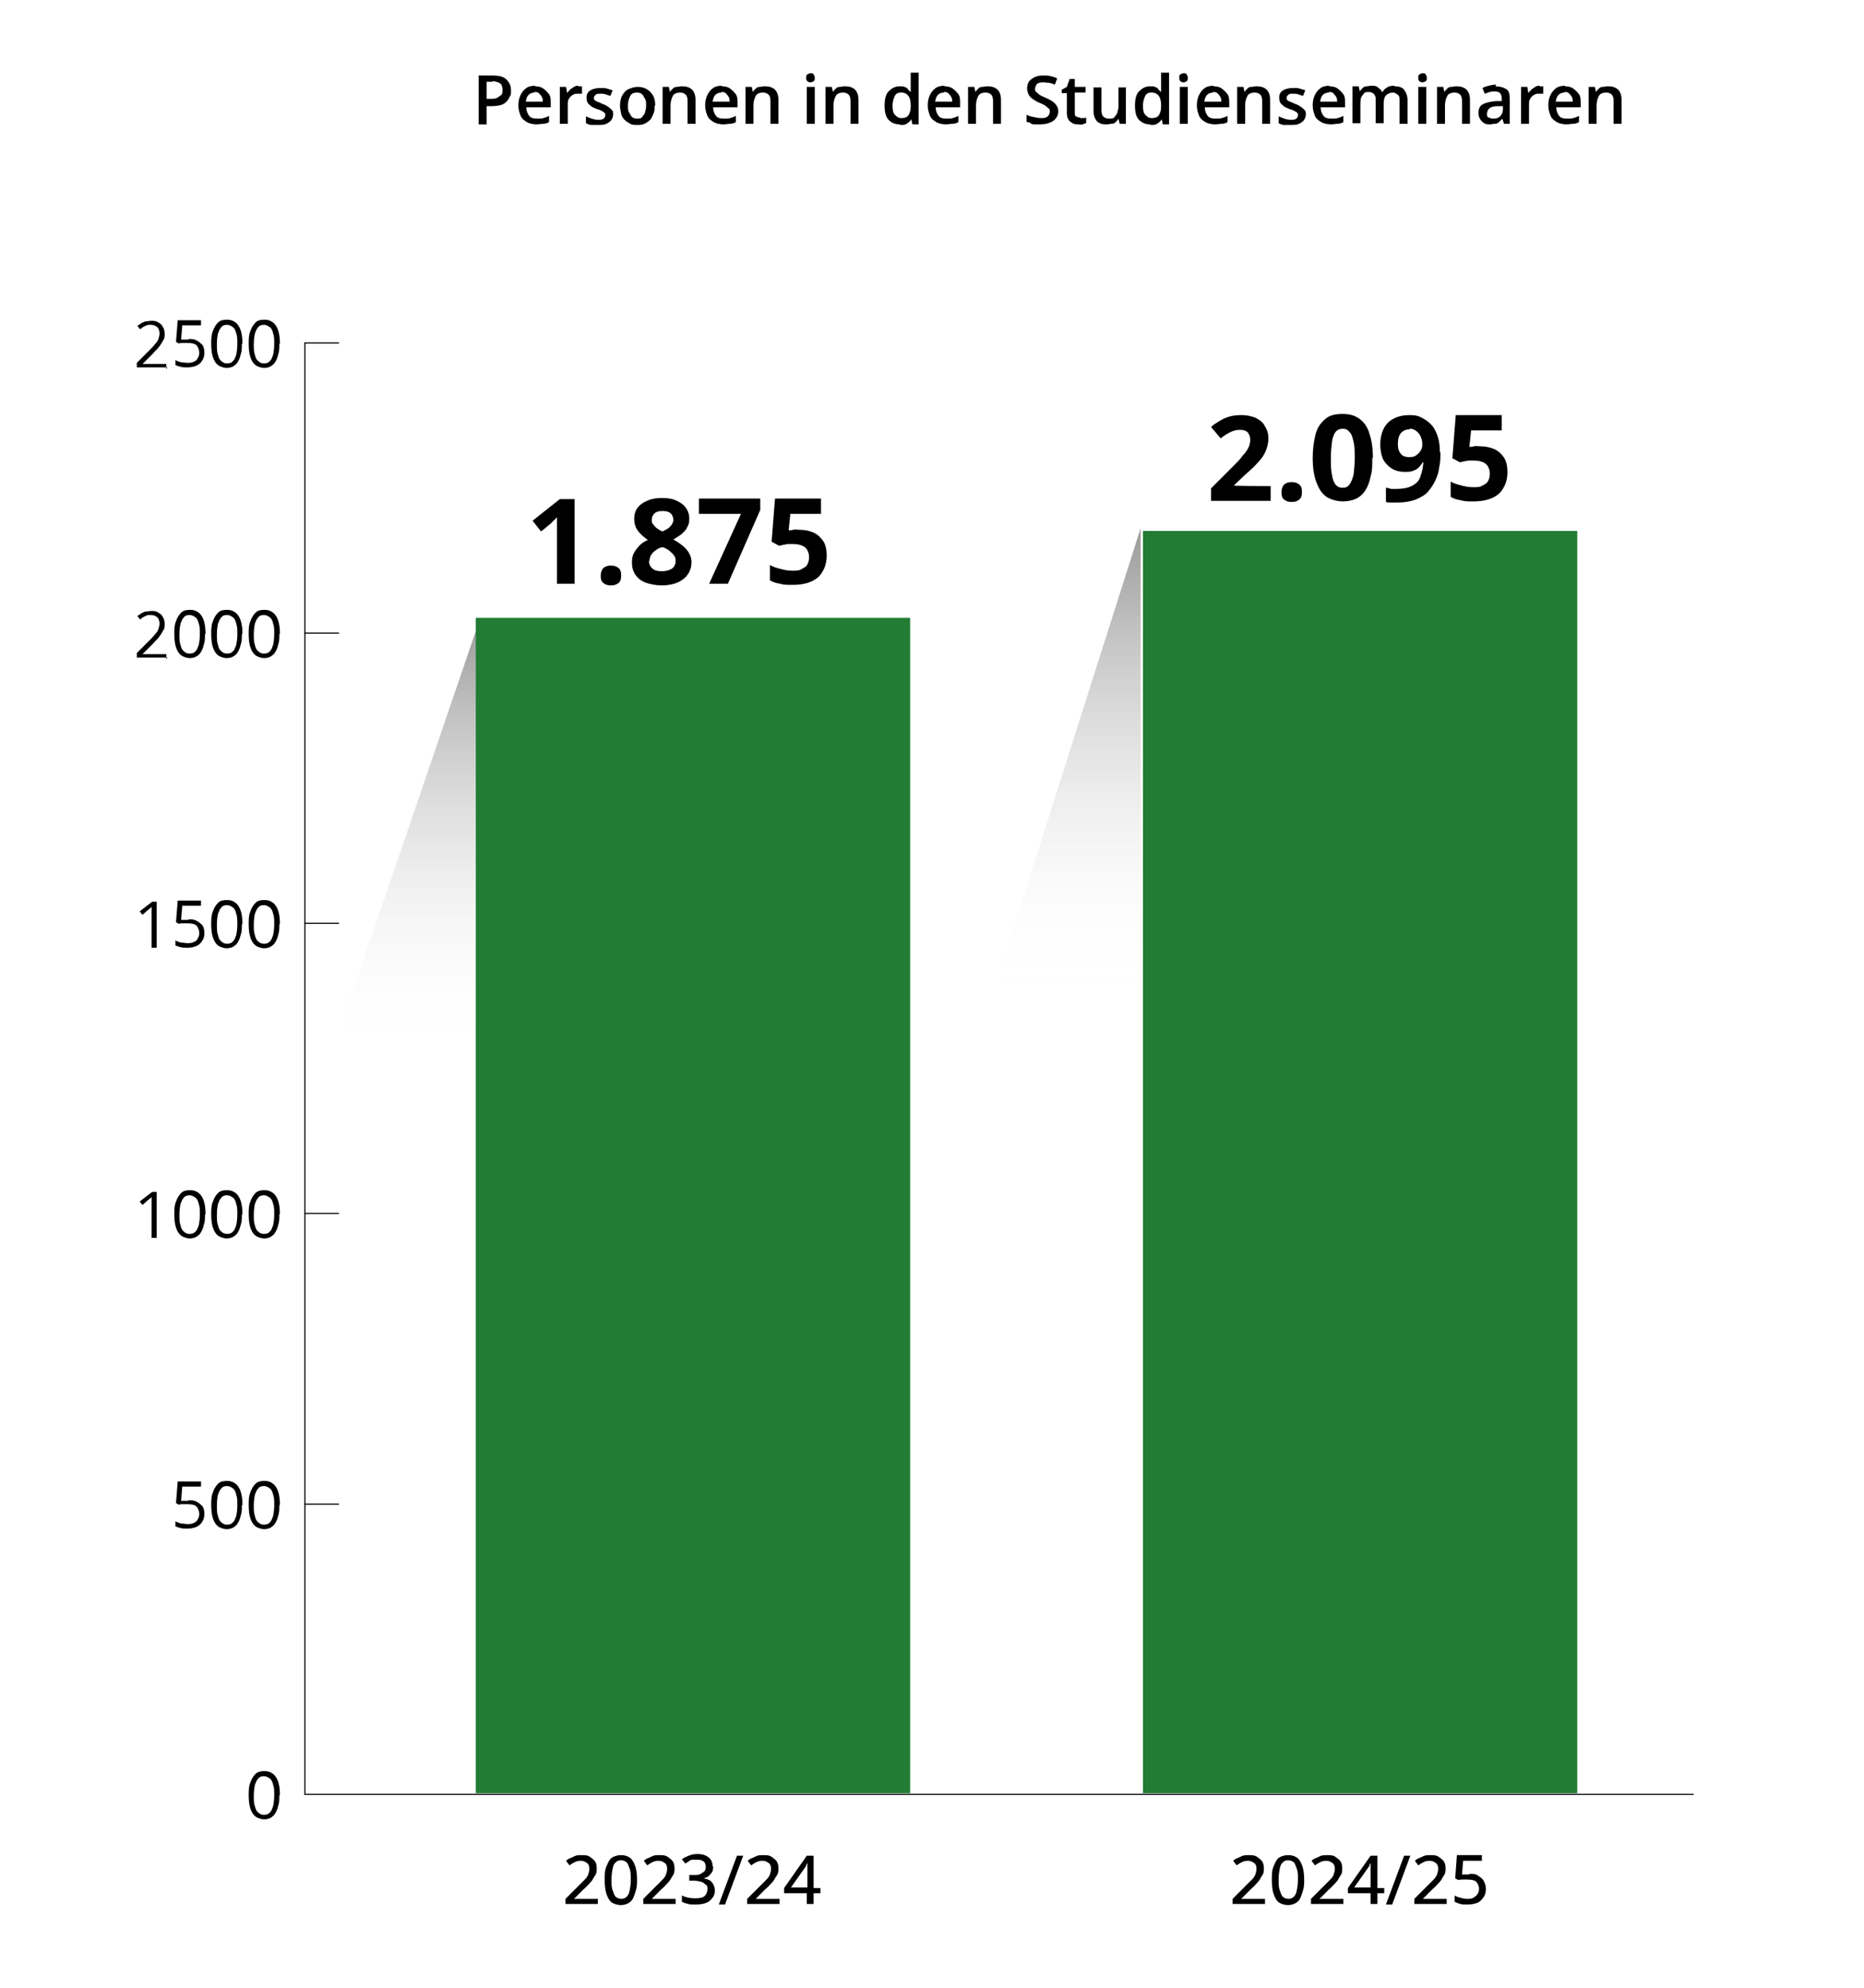 <?xml version="1.0" encoding="UTF-8"?>
<svg xmlns="http://www.w3.org/2000/svg" xmlns:xlink="http://www.w3.org/1999/xlink" id="Ebene_1" data-name="Ebene 1" version="1.1" viewBox="0 0 328.3 350.1">
  <defs>
    <style>
      .cls-1 {
        fill: url(#Unbenannter_Verlauf_218-4);
      }

      .cls-1, .cls-2, .cls-3, .cls-4, .cls-5, .cls-6, .cls-7 {
        stroke-width: 0px;
      }

      .cls-2 {
        fill: url(#Unbenannter_Verlauf_218-3);
      }

      .cls-3 {
        fill: url(#Unbenannter_Verlauf_218-2);
      }

      .cls-4, .cls-8 {
        fill: none;
      }

      .cls-5 {
        fill: #237c34;
      }

      .cls-6 {
        fill: url(#Unbenannter_Verlauf_218);
      }

      .cls-7 {
        fill: #000;
      }

      .cls-8 {
        stroke: #000;
        stroke-miterlimit: 10;
        stroke-width: .2px;
      }
    </style>
    <linearGradient id="Unbenannter_Verlauf_218" data-name="Unbenannter Verlauf 218" x1="188" y1="3934.5" x2="188" y2="4015.6" gradientTransform="translate(0 4108.6) scale(1 -1)" gradientUnits="userSpaceOnUse">
      <stop offset="0" stop-color="#fff" stop-opacity="0"></stop>
      <stop offset="1" stop-color="#000" stop-opacity=".4"></stop>
    </linearGradient>
    <linearGradient id="Unbenannter_Verlauf_218-2" data-name="Unbenannter Verlauf 218" x1="71.5" y1="3923.4" x2="71.5" y2="3999.8" xlink:href="#Unbenannter_Verlauf_218"></linearGradient>
    <linearGradient id="Unbenannter_Verlauf_218-3" data-name="Unbenannter Verlauf 218" x1="216.4" y1="3845.6" x2="216.4" y2="3926.7" xlink:href="#Unbenannter_Verlauf_218"></linearGradient>
    <linearGradient id="Unbenannter_Verlauf_218-4" data-name="Unbenannter Verlauf 218" x1="120.8" y1="3838.3" x2="120.8" y2="3914.7" xlink:href="#Unbenannter_Verlauf_218"></linearGradient>
  </defs>
  <g>
    <path class="cls-7" d="M105.3,335.3h-5.7v-.9l2.3-2.3c.4-.4.8-.8,1.1-1.1s.5-.6.6-.9.2-.6.2-1-.1-.8-.4-1-.6-.4-1-.4-.7,0-1.1.2-.6.3-1,.6l-.6-.8c.2-.2.5-.4.8-.5s.6-.3.9-.4.7-.1,1.1-.1,1,0,1.4.3.7.5.9.8.3.7.3,1.2,0,.9-.3,1.3-.4.8-.8,1.2-.7.8-1.2,1.2l-1.7,1.7h0c0,0,4.2,0,4.2,0v1Z"></path>
    <path class="cls-7" d="M112.2,331c0,.7,0,1.3-.2,1.9s-.3,1-.5,1.4-.5.7-.9.9-.8.3-1.3.3-1.2-.2-1.6-.5-.7-.9-.9-1.5-.3-1.5-.3-2.4,0-1.7.3-2.4.5-1.2.9-1.5,1-.5,1.7-.5,1.2.2,1.6.5.7.9.9,1.5.3,1.4.3,2.4ZM107.7,331c0,.8,0,1.4.2,1.9s.3.9.5,1.1.6.4,1,.4.7-.1,1-.4.4-.6.5-1.1.2-1.1.2-1.9,0-1.4-.2-1.9-.3-.9-.5-1.1-.6-.4-1-.4-.7.1-1,.4-.4.6-.5,1.1-.2,1.1-.2,1.9Z"></path>
    <path class="cls-7" d="M119,335.3h-5.7v-.9l2.3-2.3c.4-.4.8-.8,1.1-1.1s.5-.6.6-.9.2-.6.2-1-.1-.8-.4-1-.6-.4-1-.4-.7,0-1.1.2-.6.3-1,.6l-.6-.8c.2-.2.5-.4.8-.5s.6-.3.9-.4.7-.1,1.1-.1,1,0,1.4.3.7.5.9.8.3.7.3,1.2,0,.9-.3,1.3-.4.8-.8,1.2-.7.8-1.2,1.2l-1.7,1.7h0c0,0,4.2,0,4.2,0v1Z"></path>
    <path class="cls-7" d="M125.6,328.7c0,.4,0,.7-.2,1s-.4.5-.6.7-.6.3-.9.4h0c.7.1,1.2.3,1.5.7s.5.8.5,1.4-.1.9-.4,1.3-.6.7-1.1.9-1.1.3-1.9.3-.9,0-1.3-.1-.8-.2-1.1-.4v-1.1c.4.2.7.3,1.2.4s.8.1,1.2.1c.7,0,1.3-.1,1.6-.4s.5-.7.5-1.2,0-.6-.3-.8-.4-.4-.8-.5-.8-.2-1.3-.2h-.8v-1h.8c.5,0,.9,0,1.2-.2s.5-.3.7-.5.2-.5.2-.8-.1-.7-.4-.9-.6-.3-1.1-.3-.6,0-.8,0-.5.1-.7.3-.4.2-.6.4l-.6-.8c.3-.2.7-.4,1.2-.6s1-.3,1.5-.3c.9,0,1.5.2,2,.6s.7.9.7,1.5Z"></path>
    <path class="cls-7" d="M130.9,326.8l-3.2,8.6h-1.1l3.2-8.6h1.1Z"></path>
    <path class="cls-7" d="M137.3,335.3h-5.7v-.9l2.3-2.3c.4-.4.8-.8,1.1-1.1s.5-.6.6-.9.2-.6.2-1-.1-.8-.4-1-.6-.4-1-.4-.7,0-1.1.2-.6.3-1,.6l-.6-.8c.2-.2.5-.4.8-.5s.6-.3.9-.4.7-.1,1.1-.1,1,0,1.4.3.7.5.9.8.3.7.3,1.2,0,.9-.3,1.3-.4.8-.8,1.2-.7.8-1.2,1.2l-1.7,1.7h0c0,0,4.2,0,4.2,0v1Z"></path>
    <path class="cls-7" d="M144.5,333.4h-1.2v1.9h-1.2v-1.9h-4v-.9l4-5.7h1.2v5.7h1.2v1ZM142.2,332.4v-2.5c0-.2,0-.4,0-.6s0-.3,0-.5,0-.3,0-.4,0-.3,0-.4h0c0,.2-.2.3-.2.5s-.2.3-.3.5l-2.4,3.4h2.9Z"></path>
  </g>
  <g>
    <path class="cls-7" d="M222.8,335.3h-5.7v-.9l2.3-2.3c.4-.4.8-.8,1.1-1.1s.5-.6.6-.9.2-.6.2-1-.1-.8-.4-1-.6-.4-1-.4-.7,0-1.1.2-.6.3-1,.6l-.6-.8c.2-.2.5-.4.8-.5s.6-.3.9-.4.7-.1,1.1-.1,1,0,1.4.3.7.5.9.8.3.7.3,1.2,0,.9-.3,1.3-.4.8-.8,1.2-.7.8-1.2,1.2l-1.7,1.7h0c0,0,4.2,0,4.2,0v1Z"></path>
    <path class="cls-7" d="M229.7,331c0,.7,0,1.3-.2,1.9s-.3,1-.5,1.4-.5.7-.9.9-.8.3-1.3.3-1.2-.2-1.6-.5-.7-.9-.9-1.5-.3-1.5-.3-2.4,0-1.7.3-2.4.5-1.2.9-1.5,1-.5,1.7-.5,1.2.2,1.6.5.7.9.9,1.5.3,1.4.3,2.4ZM225.2,331c0,.8,0,1.4.2,1.9s.3.9.5,1.1.6.4,1,.4.7-.1,1-.4.4-.6.5-1.1.2-1.1.2-1.9,0-1.4-.2-1.9-.3-.9-.5-1.1-.6-.4-1-.4-.7.1-1,.4-.4.6-.5,1.1-.2,1.1-.2,1.9Z"></path>
    <path class="cls-7" d="M236.6,335.3h-5.7v-.9l2.3-2.3c.4-.4.8-.8,1.1-1.1s.5-.6.6-.9.2-.6.2-1-.1-.8-.4-1-.6-.4-1-.4-.7,0-1.1.2-.6.3-1,.6l-.6-.8c.2-.2.5-.4.8-.5s.6-.3.9-.4.7-.1,1.1-.1,1,0,1.4.3.7.5.9.8.3.7.3,1.2,0,.9-.3,1.3-.4.8-.8,1.2-.7.8-1.2,1.2l-1.7,1.7h0c0,0,4.2,0,4.2,0v1Z"></path>
    <path class="cls-7" d="M243.8,333.4h-1.2v1.9h-1.2v-1.9h-4v-.9l4-5.7h1.2v5.7h1.2v1ZM241.4,332.4v-2.5c0-.2,0-.4,0-.6s0-.3,0-.5,0-.3,0-.4,0-.3,0-.4h0c0,.2-.2.3-.2.5s-.2.3-.3.5l-2.4,3.4h2.9Z"></path>
    <path class="cls-7" d="M248.4,326.8l-3.2,8.6h-1.1l3.2-8.6h1.1Z"></path>
    <path class="cls-7" d="M254.8,335.3h-5.7v-.9l2.3-2.3c.4-.4.8-.8,1.1-1.1s.5-.6.6-.9.2-.6.2-1-.1-.8-.4-1-.6-.4-1-.4-.7,0-1.1.2-.6.3-1,.6l-.6-.8c.2-.2.5-.4.8-.5s.6-.3.9-.4.7-.1,1.1-.1,1,0,1.4.3.7.5.9.8.3.7.3,1.2,0,.9-.3,1.3-.4.8-.8,1.2-.7.8-1.2,1.2l-1.7,1.7h0c0,0,4.2,0,4.2,0v1Z"></path>
    <path class="cls-7" d="M258.8,330c.6,0,1.1,0,1.5.3s.8.5,1,.9.4.8.4,1.4-.1,1.1-.4,1.5-.6.8-1.1,1-1.1.3-1.8.3-.9,0-1.2-.1-.7-.2-1-.4v-1.1c.3.2.6.3,1,.4s.8.2,1.2.2.8,0,1.1-.2.5-.3.7-.6.3-.6.3-1-.2-.9-.5-1.2-.9-.4-1.6-.4-.5,0-.8,0-.5,0-.7.1l-.6-.3.3-4.1h4.4v1h-3.3l-.2,2.4c.1,0,.3,0,.5,0s.5,0,.8,0Z"></path>
  </g>
  <polyline class="cls-6" points="200.9 93 200.9 174.1 175.1 174.1"></polyline>
  <polyline class="cls-3" points="84.6 108.8 84.6 185.2 58.5 185.2"></polyline>
  <polyline class="cls-2" points="229.3 181.9 229.3 263 203.5 263"></polyline>
  <polyline class="cls-1" points="133.9 193.9 133.9 270.3 107.8 270.3"></polyline>
  <line class="cls-8" x1="53.6" y1="316" x2="298.3" y2="316"></line>
  <g>
    <g>
      <path class="cls-7" d="M49.2,316.2c0,.7,0,1.3-.2,1.8-.1.5-.3,1-.5,1.3-.2.4-.5.6-.8.8s-.8.3-1.2.3-1.1-.2-1.5-.5c-.4-.3-.7-.8-.9-1.4-.2-.6-.3-1.4-.3-2.3s0-1.6.3-2.3c.2-.6.5-1.1.9-1.5s.9-.5,1.6-.5,1.1.2,1.5.5c.4.3.7.8.9,1.4.2.6.3,1.4.3,2.3ZM44.7,316.2c0,.8,0,1.4.2,1.9.1.5.3.9.6,1.1.3.3.6.4,1,.4s.8-.1,1-.4c.3-.2.4-.6.6-1.1.1-.5.2-1.1.2-1.9s0-1.4-.2-1.9c-.1-.5-.3-.9-.6-1.1s-.6-.4-1-.4-.8.1-1,.4c-.3.3-.4.6-.6,1.1-.1.5-.2,1.1-.2,1.9Z"></path>
      <g>
        <path class="cls-7" d="M33.2,264.2c.6,0,1,0,1.5.3.4.2.7.5,1,.8.2.4.3.8.3,1.3s-.1,1-.4,1.4c-.2.4-.6.7-1,.9-.5.2-1,.3-1.6.3s-.8,0-1.2-.1-.7-.2-.9-.3v-.9c.3.2.6.3,1,.4.4,0,.8.1,1.1.1s.8,0,1.1-.2c.3-.1.6-.3.7-.6.2-.3.3-.6.3-1s-.2-1-.5-1.3-.9-.4-1.6-.4-.5,0-.8,0c-.3,0-.5,0-.7.1l-.5-.3.3-3.8h4.1v.9h-3.3l-.2,2.5c.1,0,.3,0,.5,0,.2,0,.5,0,.8,0Z"></path>
        <path class="cls-7" d="M42.6,265.1c0,.7,0,1.3-.2,1.8-.1.5-.3,1-.5,1.3-.2.4-.5.6-.8.8s-.8.3-1.2.3-1.1-.2-1.5-.5c-.4-.3-.7-.8-.9-1.4-.2-.6-.3-1.4-.3-2.3s0-1.6.3-2.3c.2-.6.5-1.1.9-1.5s.9-.5,1.6-.5,1.1.2,1.5.5c.4.3.7.8.9,1.4.2.6.3,1.4.3,2.3ZM38.2,265.1c0,.8,0,1.4.2,1.9.1.5.3.9.6,1.1.3.3.6.4,1,.4s.8-.1,1-.4c.3-.2.4-.6.6-1.1.1-.5.2-1.1.2-1.9s0-1.4-.2-1.9c-.1-.5-.3-.9-.6-1.1s-.6-.4-1-.4-.8.1-1,.4c-.3.3-.4.6-.6,1.1-.1.5-.2,1.1-.2,1.9Z"></path>
        <path class="cls-7" d="M49.2,265.1c0,.7,0,1.3-.2,1.8-.1.5-.3,1-.5,1.3-.2.4-.5.6-.8.8s-.8.3-1.2.3-1.1-.2-1.5-.5c-.4-.3-.7-.8-.9-1.4-.2-.6-.3-1.4-.3-2.3s0-1.6.3-2.3c.2-.6.5-1.1.9-1.5s.9-.5,1.6-.5,1.1.2,1.5.5c.4.3.7.8.9,1.4.2.6.3,1.4.3,2.3ZM44.7,265.1c0,.8,0,1.4.2,1.9.1.5.3.9.6,1.1.3.3.6.4,1,.4s.8-.1,1-.4c.3-.2.4-.6.6-1.1.1-.5.2-1.1.2-1.9s0-1.4-.2-1.9c-.1-.5-.3-.9-.6-1.1s-.6-.4-1-.4-.8.1-1,.4c-.3.3-.4.6-.6,1.1-.1.5-.2,1.1-.2,1.9Z"></path>
      </g>
      <g>
        <path class="cls-7" d="M27.6,218h-.9v-5.8c0-.2,0-.4,0-.6s0-.3,0-.4c0-.1,0-.3,0-.4-.1.1-.2.2-.3.3-.1,0-.2.2-.4.3l-.9.8-.5-.6,2.2-1.7h.8v8.2Z"></path>
        <path class="cls-7" d="M36.1,213.9c0,.7,0,1.3-.2,1.8-.1.5-.3,1-.5,1.3-.2.4-.5.6-.8.8s-.8.3-1.2.3-1.1-.2-1.5-.5c-.4-.3-.7-.8-.9-1.4-.2-.6-.3-1.4-.3-2.3s0-1.6.3-2.3c.2-.6.5-1.1.9-1.5s.9-.5,1.6-.5,1.1.2,1.5.5c.4.3.7.8.9,1.4.2.6.3,1.4.3,2.3ZM31.6,213.9c0,.8,0,1.4.2,1.9.1.5.3.9.6,1.1.3.3.6.4,1,.4s.8-.1,1-.4c.3-.2.4-.6.6-1.1.1-.5.2-1.1.2-1.9s0-1.4-.2-1.9c-.1-.5-.3-.9-.6-1.1s-.6-.4-1-.4-.8.1-1,.4c-.3.3-.4.6-.6,1.1-.1.5-.2,1.1-.2,1.9Z"></path>
        <path class="cls-7" d="M42.6,213.9c0,.7,0,1.3-.2,1.8-.1.5-.3,1-.5,1.3-.2.4-.5.6-.8.8s-.8.3-1.2.3-1.1-.2-1.5-.5c-.4-.3-.7-.8-.9-1.4-.2-.6-.3-1.4-.3-2.3s0-1.6.3-2.3c.2-.6.5-1.1.9-1.5s.9-.5,1.6-.5,1.1.2,1.5.5c.4.3.7.8.9,1.4.2.6.3,1.4.3,2.3ZM38.2,213.9c0,.8,0,1.4.2,1.9.1.5.3.9.6,1.1.3.3.6.4,1,.4s.8-.1,1-.4c.3-.2.4-.6.6-1.1.1-.5.2-1.1.2-1.9s0-1.4-.2-1.9c-.1-.5-.3-.9-.6-1.1s-.6-.4-1-.4-.8.1-1,.4c-.3.3-.4.6-.6,1.1-.1.5-.2,1.1-.2,1.9Z"></path>
        <path class="cls-7" d="M49.2,213.9c0,.7,0,1.3-.2,1.8-.1.5-.3,1-.5,1.3-.2.4-.5.6-.8.8s-.8.3-1.2.3-1.1-.2-1.5-.5c-.4-.3-.7-.8-.9-1.4-.2-.6-.3-1.4-.3-2.3s0-1.6.3-2.3c.2-.6.5-1.1.9-1.5s.9-.5,1.6-.5,1.1.2,1.5.5c.4.3.7.8.9,1.4.2.6.3,1.4.3,2.3ZM44.7,213.9c0,.8,0,1.4.2,1.9.1.5.3.9.6,1.1.3.3.6.4,1,.4s.8-.1,1-.4c.3-.2.4-.6.6-1.1.1-.5.2-1.1.2-1.9s0-1.4-.2-1.9c-.1-.5-.3-.9-.6-1.1s-.6-.4-1-.4-.8.1-1,.4c-.3.3-.4.6-.6,1.1-.1.5-.2,1.1-.2,1.9Z"></path>
      </g>
      <g>
        <path class="cls-7" d="M27.6,166.9h-.9v-5.8c0-.2,0-.4,0-.6s0-.3,0-.4c0-.1,0-.3,0-.4-.1.1-.2.2-.3.3-.1,0-.2.2-.4.3l-.9.8-.5-.6,2.2-1.7h.8v8.2Z"></path>
        <path class="cls-7" d="M33.2,161.9c.6,0,1,0,1.5.3.4.2.7.5,1,.8.2.4.3.8.3,1.3s-.1,1-.4,1.4c-.2.4-.6.7-1,.9-.5.2-1,.3-1.6.3s-.8,0-1.2-.1-.7-.2-.9-.3v-.9c.3.2.6.3,1,.4.4,0,.8.1,1.1.1s.8,0,1.1-.2c.3-.1.6-.3.7-.6.2-.3.3-.6.3-1s-.2-1-.5-1.3-.9-.4-1.6-.4-.5,0-.8,0c-.3,0-.5,0-.7.1l-.5-.3.3-3.8h4.1v.9h-3.3l-.2,2.5c.1,0,.3,0,.5,0,.2,0,.5,0,.8,0Z"></path>
        <path class="cls-7" d="M42.6,162.8c0,.7,0,1.3-.2,1.8-.1.5-.3,1-.5,1.3-.2.4-.5.6-.8.8s-.8.3-1.2.3-1.1-.2-1.5-.5c-.4-.3-.7-.8-.9-1.4-.2-.6-.3-1.4-.3-2.3s0-1.6.3-2.3c.2-.6.5-1.1.9-1.5s.9-.5,1.6-.5,1.1.2,1.5.5c.4.3.7.8.9,1.4.2.6.3,1.4.3,2.3ZM38.2,162.8c0,.8,0,1.4.2,1.9.1.5.3.9.6,1.1.3.3.6.4,1,.4s.8-.1,1-.4c.3-.2.4-.6.6-1.1.1-.5.2-1.1.2-1.9s0-1.4-.2-1.9c-.1-.5-.3-.9-.6-1.1s-.6-.4-1-.4-.8.1-1,.4c-.3.3-.4.6-.6,1.1-.1.5-.2,1.1-.2,1.9Z"></path>
        <path class="cls-7" d="M49.2,162.8c0,.7,0,1.3-.2,1.8-.1.5-.3,1-.5,1.3-.2.4-.5.6-.8.8s-.8.3-1.2.3-1.1-.2-1.5-.5c-.4-.3-.7-.8-.9-1.4-.2-.6-.3-1.4-.3-2.3s0-1.6.3-2.3c.2-.6.5-1.1.9-1.5s.9-.5,1.6-.5,1.1.2,1.5.5c.4.3.7.8.9,1.4.2.6.3,1.4.3,2.3ZM44.7,162.8c0,.8,0,1.4.2,1.9.1.5.3.9.6,1.1.3.3.6.4,1,.4s.8-.1,1-.4c.3-.2.4-.6.6-1.1.1-.5.2-1.1.2-1.9s0-1.4-.2-1.9c-.1-.5-.3-.9-.6-1.1s-.6-.4-1-.4-.8.1-1,.4c-.3.3-.4.6-.6,1.1-.1.5-.2,1.1-.2,1.9Z"></path>
      </g>
      <g>
        <path class="cls-7" d="M29.5,115.8h-5.4v-.8l2.2-2.2c.4-.4.8-.8,1-1.1.3-.3.5-.6.6-.9.1-.3.2-.7.2-1s-.1-.8-.4-1.1c-.3-.2-.6-.4-1.1-.4s-.7,0-1,.2c-.3.1-.6.3-.9.6l-.5-.6c.2-.2.5-.3.7-.5.3-.1.5-.3.8-.3.3,0,.6-.1.9-.1.5,0,.9,0,1.3.3.4.2.6.4.8.8.2.3.3.7.3,1.2s0,.8-.3,1.2c-.2.4-.4.7-.7,1.1-.3.4-.7.7-1.1,1.2l-1.8,1.8h0s4.2,0,4.2,0v.9Z"></path>
        <path class="cls-7" d="M36.1,111.7c0,.7,0,1.3-.2,1.8-.1.5-.3,1-.5,1.3-.2.4-.5.6-.8.8s-.8.3-1.2.3-1.1-.2-1.5-.5c-.4-.3-.7-.8-.9-1.4-.2-.6-.3-1.4-.3-2.3s0-1.6.3-2.3c.2-.6.5-1.1.9-1.5s.9-.5,1.6-.5,1.1.2,1.5.5c.4.3.7.8.9,1.4.2.6.3,1.4.3,2.3ZM31.6,111.7c0,.8,0,1.4.2,1.9.1.5.3.9.6,1.1.3.3.6.4,1,.4s.8-.1,1-.4c.3-.2.4-.6.6-1.1.1-.5.2-1.1.2-1.9s0-1.4-.2-1.9c-.1-.5-.3-.9-.6-1.1s-.6-.4-1-.4-.8.1-1,.4c-.3.3-.4.6-.6,1.1-.1.5-.2,1.1-.2,1.9Z"></path>
        <path class="cls-7" d="M42.6,111.7c0,.7,0,1.3-.2,1.8-.1.5-.3,1-.5,1.3-.2.4-.5.6-.8.8s-.8.3-1.2.3-1.1-.2-1.5-.5c-.4-.3-.7-.8-.9-1.4-.2-.6-.3-1.4-.3-2.3s0-1.6.3-2.3c.2-.6.5-1.1.9-1.5s.9-.5,1.6-.5,1.1.2,1.5.5c.4.3.7.8.9,1.4.2.6.3,1.4.3,2.3ZM38.2,111.7c0,.8,0,1.4.2,1.9.1.5.3.9.6,1.1.3.3.6.4,1,.4s.8-.1,1-.4c.3-.2.4-.6.6-1.1.1-.5.2-1.1.2-1.9s0-1.4-.2-1.9c-.1-.5-.3-.9-.6-1.1s-.6-.4-1-.4-.8.1-1,.4c-.3.3-.4.6-.6,1.1-.1.5-.2,1.1-.2,1.9Z"></path>
        <path class="cls-7" d="M49.2,111.7c0,.7,0,1.3-.2,1.8-.1.5-.3,1-.5,1.3-.2.4-.5.6-.8.8s-.8.3-1.2.3-1.1-.2-1.5-.5c-.4-.3-.7-.8-.9-1.4-.2-.6-.3-1.4-.3-2.3s0-1.6.3-2.3c.2-.6.5-1.1.9-1.5s.9-.5,1.6-.5,1.1.2,1.5.5c.4.3.7.8.9,1.4.2.6.3,1.4.3,2.3ZM44.7,111.7c0,.8,0,1.4.2,1.9.1.5.3.9.6,1.1.3.3.6.4,1,.4s.8-.1,1-.4c.3-.2.4-.6.6-1.1.1-.5.2-1.1.2-1.9s0-1.4-.2-1.9c-.1-.5-.3-.9-.6-1.1s-.6-.4-1-.4-.8.1-1,.4c-.3.3-.4.6-.6,1.1-.1.5-.2,1.1-.2,1.9Z"></path>
      </g>
      <g>
        <path class="cls-7" d="M29.5,64.7h-5.4v-.8l2.2-2.2c.4-.4.8-.8,1-1.1.3-.3.5-.6.6-.9.1-.3.2-.7.2-1s-.1-.8-.4-1.1c-.3-.2-.6-.4-1.1-.4s-.7,0-1,.2c-.3.1-.6.3-.9.6l-.5-.6c.2-.2.5-.3.7-.5.3-.1.5-.3.8-.3.3,0,.6-.1.9-.1.5,0,.9,0,1.3.3.4.2.6.4.8.8.2.3.3.7.3,1.2s0,.8-.3,1.2c-.2.4-.4.7-.7,1.1-.3.4-.7.7-1.1,1.2l-1.8,1.8h0s4.2,0,4.2,0v.9Z"></path>
        <path class="cls-7" d="M33.2,59.7c.6,0,1,0,1.5.3.4.2.7.5,1,.8.2.4.3.8.3,1.3s-.1,1-.4,1.4c-.2.4-.6.7-1,.9-.5.2-1,.3-1.6.3s-.8,0-1.2-.1-.7-.2-.9-.3v-.9c.3.2.6.3,1,.4.4,0,.8.1,1.1.1s.8,0,1.1-.2c.3-.1.6-.3.7-.6.2-.3.3-.6.3-1s-.2-1-.5-1.3-.9-.4-1.6-.4-.5,0-.8,0c-.3,0-.5,0-.7.1l-.5-.3.3-3.8h4.1v.9h-3.3l-.2,2.5c.1,0,.3,0,.5,0,.2,0,.5,0,.8,0Z"></path>
        <path class="cls-7" d="M42.6,60.6c0,.7,0,1.3-.2,1.8-.1.5-.3,1-.5,1.3-.2.4-.5.6-.8.8s-.8.3-1.2.3-1.1-.2-1.5-.5c-.4-.3-.7-.8-.9-1.4-.2-.6-.3-1.4-.3-2.3s0-1.6.3-2.3c.2-.6.5-1.1.9-1.5s.9-.5,1.6-.5,1.1.2,1.5.5c.4.3.7.8.9,1.4.2.6.3,1.4.3,2.3ZM38.2,60.6c0,.8,0,1.4.2,1.9.1.5.3.9.6,1.1.3.3.6.4,1,.4s.8-.1,1-.4c.3-.2.4-.6.6-1.1.1-.5.2-1.1.2-1.9s0-1.4-.2-1.9c-.1-.5-.3-.9-.6-1.1s-.6-.4-1-.4-.8.1-1,.4c-.3.3-.4.6-.6,1.1-.1.5-.2,1.1-.2,1.9Z"></path>
        <path class="cls-7" d="M49.2,60.6c0,.7,0,1.3-.2,1.8-.1.5-.3,1-.5,1.3-.2.4-.5.6-.8.8s-.8.3-1.2.3-1.1-.2-1.5-.5c-.4-.3-.7-.8-.9-1.4-.2-.6-.3-1.4-.3-2.3s0-1.6.3-2.3c.2-.6.5-1.1.9-1.5s.9-.5,1.6-.5,1.1.2,1.5.5c.4.3.7.8.9,1.4.2.6.3,1.4.3,2.3ZM44.7,60.6c0,.8,0,1.4.2,1.9.1.5.3.9.6,1.1.3.3.6.4,1,.4s.8-.1,1-.4c.3-.2.4-.6.6-1.1.1-.5.2-1.1.2-1.9s0-1.4-.2-1.9c-.1-.5-.3-.9-.6-1.1s-.6-.4-1-.4-.8.1-1,.4c-.3.3-.4.6-.6,1.1-.1.5-.2,1.1-.2,1.9Z"></path>
      </g>
    </g>
    <line class="cls-8" x1="53.7" y1="316" x2="53.7" y2="60.4"></line>
    <g>
      <line class="cls-8" x1="53.6" y1="264.9" x2="59.7" y2="264.9"></line>
      <line class="cls-8" x1="53.6" y1="213.7" x2="59.7" y2="213.7"></line>
      <line class="cls-8" x1="53.6" y1="162.6" x2="59.7" y2="162.6"></line>
      <line class="cls-8" x1="53.6" y1="111.5" x2="59.7" y2="111.5"></line>
      <line class="cls-8" x1="53.6" y1="60.4" x2="59.7" y2="60.4"></line>
    </g>
  </g>
  <g>
    <rect class="cls-5" x="201.3" y="93.5" width="76.5" height="222.3"></rect>
    <rect class="cls-5" x="83.8" y="108.8" width="76.5" height="207"></rect>
  </g>
  <g>
    <path class="cls-7" d="M223.8,88.2h-10.5v-2.2l3.8-3.8c.8-.8,1.4-1.4,1.8-2,.5-.5.8-1,1-1.4.2-.4.3-.9.3-1.4s-.2-1-.5-1.3c-.3-.3-.8-.4-1.3-.4s-1.1.1-1.7.4-1.1.6-1.7,1.1l-1.7-2c.4-.4.9-.7,1.4-1,.5-.3,1-.6,1.7-.8.6-.2,1.4-.3,2.3-.3s1.8.2,2.5.5c.7.4,1.3.8,1.6,1.5.4.6.6,1.3.6,2.1s-.2,1.6-.5,2.3-.8,1.4-1.4,2c-.6.7-1.4,1.4-2.3,2.2l-1.9,1.8h0c0,.1,6.5.1,6.5.1v2.7Z"></path>
    <path class="cls-7" d="M225.7,86.7c0-.6.2-1.1.5-1.4.4-.3.8-.4,1.3-.4s.9.1,1.3.4c.4.3.5.7.5,1.4s-.2,1.1-.5,1.3c-.4.3-.8.4-1.3.4s-.9-.1-1.3-.4c-.4-.3-.5-.7-.5-1.3Z"></path>
    <path class="cls-7" d="M241.7,80.7c0,1.2,0,2.3-.3,3.2-.2,1-.5,1.8-.9,2.4-.4.7-1,1.2-1.6,1.5s-1.5.5-2.4.5-2.2-.3-3-.9c-.8-.6-1.3-1.5-1.7-2.6-.4-1.2-.6-2.5-.6-4.1s.2-3,.5-4.2c.3-1.2.9-2,1.7-2.7s1.8-.9,3.1-.9,2.2.3,3,.9c.8.6,1.4,1.5,1.7,2.6.4,1.2.6,2.5.6,4.2ZM234.4,80.7c0,1.1,0,2.1.2,2.9.1.8.3,1.3.6,1.7s.7.6,1.3.6.9-.2,1.2-.6c.3-.4.5-1,.7-1.7.1-.8.2-1.7.2-2.9s0-2.1-.2-2.9-.3-1.3-.7-1.7c-.3-.4-.7-.6-1.2-.6s-1,.2-1.3.6-.5,1-.6,1.7c-.1.8-.2,1.7-.2,2.9Z"></path>
    <path class="cls-7" d="M253.7,79.6c0,.9,0,1.7-.2,2.6-.1.8-.3,1.6-.7,2.4-.3.7-.8,1.4-1.3,2s-1.3,1-2.2,1.4c-.9.3-1.9.5-3.2.5s-.6,0-1,0-.7,0-1-.1v-2.5c.3,0,.6.1.9.2.3,0,.6,0,.9,0,1.3,0,2.2-.2,2.9-.6.7-.4,1.2-.9,1.4-1.7.3-.7.4-1.5.5-2.4h-.1c-.2.3-.4.6-.7.9-.3.3-.6.5-1,.6-.4.2-.9.2-1.6.2s-1.6-.2-2.2-.6c-.6-.4-1.1-.9-1.5-1.6-.3-.7-.5-1.6-.5-2.6s.2-2,.6-2.8c.4-.8,1-1.4,1.8-1.8.8-.4,1.7-.6,2.7-.6s1.5.1,2.1.4,1.2.7,1.7,1.2c.5.5.9,1.2,1.2,2.1s.4,1.8.4,2.9ZM248.3,75.6c-.6,0-1.1.2-1.5.6s-.6,1.1-.6,2,.2,1.3.5,1.7.8.6,1.5.6.9-.1,1.2-.3c.3-.2.6-.5.8-.8.2-.3.3-.6.3-1s0-.7-.1-1-.2-.7-.4-.9c-.2-.3-.4-.5-.7-.7-.3-.2-.6-.3-1-.3Z"></path>
    <path class="cls-7" d="M260.8,78.6c.9,0,1.7.2,2.4.5.7.3,1.3.9,1.7,1.5s.6,1.5.6,2.5-.2,2-.7,2.8c-.4.8-1.1,1.4-2,1.8-.9.4-2,.6-3.3.6s-1.5,0-2.2-.2c-.7-.1-1.3-.3-1.8-.6v-2.7c.5.3,1.1.5,1.9.7.7.2,1.4.3,2.1.3s1.2,0,1.6-.3c.4-.2.8-.4,1-.8.2-.4.3-.8.3-1.3s-.2-1.3-.7-1.7-1.2-.6-2.3-.6-.8,0-1.2.1c-.4,0-.8.2-1.1.2l-1.3-.7.6-7.6h8.1v2.7h-5.4l-.3,2.9c.2,0,.5,0,.8-.1s.7,0,1.1,0Z"></path>
  </g>
  <g>
    <path class="cls-7" d="M101.3,102.8h-3.2v-8.7c0-.2,0-.5,0-.9s0-.7,0-1.1,0-.7,0-1c0,0-.2.2-.5.5-.2.2-.4.4-.6.6l-1.7,1.4-1.5-1.9,4.8-3.8h2.6v15Z"></path>
    <path class="cls-7" d="M105.8,101.4c0-.6.2-1.1.5-1.4.4-.3.8-.4,1.3-.4s.9.1,1.3.4c.4.3.5.7.5,1.4s-.2,1.1-.5,1.3c-.4.3-.8.4-1.3.4s-.9-.1-1.3-.4c-.4-.3-.5-.7-.5-1.3Z"></path>
    <path class="cls-7" d="M116.6,87.7c.9,0,1.7.1,2.4.4.7.3,1.3.7,1.7,1.2s.7,1.2.7,2-.1,1.1-.4,1.6c-.2.5-.6.8-1,1.2-.4.3-.9.6-1.4.9.5.3,1,.6,1.5,1,.5.4.9.8,1.2,1.3.3.5.5,1.1.5,1.7s-.2,1.6-.7,2.2c-.4.6-1.1,1.1-1.8,1.4s-1.7.5-2.7.5-2.1-.2-2.9-.5c-.8-.3-1.4-.8-1.8-1.4-.4-.6-.6-1.3-.6-2.1s.1-1.3.4-1.8c.3-.5.6-.9,1-1.3.4-.4.9-.7,1.4-.9-.4-.3-.8-.6-1.2-1-.4-.4-.7-.8-.9-1.2-.2-.5-.3-1-.3-1.6s.2-1.5.7-2c.4-.5,1-.9,1.8-1.2.7-.3,1.5-.4,2.4-.4ZM114.3,98.8c0,.5.2,1,.6,1.3.4.4,1,.5,1.7.5s1.4-.2,1.8-.5c.4-.3.6-.8.6-1.3s-.1-.7-.3-1c-.2-.3-.5-.5-.8-.8s-.7-.4-1-.6h-.3c-.4,0-.8.3-1.1.5-.3.2-.6.5-.8.8-.2.3-.3.7-.3,1ZM116.6,90c-.5,0-1,.1-1.3.4s-.5.6-.5,1.1,0,.6.3.9c.2.3.4.5.7.7.3.2.6.4.9.5.3-.2.6-.3.9-.5s.5-.4.7-.7.3-.6.3-.9-.2-.9-.5-1.1c-.3-.3-.8-.4-1.3-.4Z"></path>
    <path class="cls-7" d="M124.9,102.8l5.6-12.3h-7.4v-2.7h10.8v2l-5.7,13h-3.3Z"></path>
    <path class="cls-7" d="M140.9,93.3c.9,0,1.7.2,2.4.5.7.3,1.3.9,1.7,1.5s.6,1.5.6,2.5-.2,2-.7,2.8c-.4.8-1.1,1.4-2,1.8-.9.4-2,.6-3.3.6s-1.5,0-2.2-.2c-.7-.1-1.3-.3-1.8-.6v-2.7c.5.3,1.1.5,1.9.7.7.2,1.4.3,2.1.3s1.2,0,1.6-.3c.4-.2.8-.4,1-.8.2-.4.3-.8.3-1.3s-.2-1.3-.7-1.7-1.2-.6-2.3-.6-.8,0-1.2.1c-.4,0-.8.2-1.1.2l-1.3-.7.6-7.6h8.1v2.7h-5.4l-.3,2.9c.2,0,.5,0,.8-.1s.7,0,1.1,0Z"></path>
  </g>
  <rect class="cls-4" x="-8" y=".6" width="384.8" height="348.1"></rect>
  <g>
    <path class="cls-7" d="M86.8,13.3c1.1,0,1.9.2,2.4.7s.8,1.1.8,1.9,0,.7-.2,1.1-.3.6-.6.9-.6.5-1,.6-1,.2-1.6.2h-.9v3.2h-1.4v-8.6h2.5ZM86.7,14.4h-1v3h.8c.4,0,.8,0,1.1-.2s.5-.3.7-.5.2-.5.2-.9-.1-.9-.4-1.1-.8-.4-1.4-.4Z"></path>
    <path class="cls-7" d="M94.2,15.2c.6,0,1.1.1,1.5.4s.7.6,1,1,.3,1,.3,1.6v.7h-4.3c0,.6.2,1.1.5,1.5s.8.5,1.4.5.8,0,1.1-.1.7-.2,1-.4v1.1c-.3.2-.7.3-1,.3s-.7.1-1.2.1-1.2-.1-1.7-.4-.9-.6-1.1-1.1-.4-1.1-.4-1.8.1-1.3.4-1.9.6-.9,1-1.2,1-.4,1.6-.4ZM94.2,16.3c-.4,0-.8.1-1.1.4s-.4.7-.5,1.2h3c0-.3,0-.6-.2-.9s-.3-.4-.5-.6-.5-.2-.8-.2Z"></path>
    <path class="cls-7" d="M101.8,15.2c.1,0,.2,0,.4,0s.2,0,.3,0v1.3c-.2,0-.3,0-.4,0s-.2,0-.3,0c-.2,0-.5,0-.7.1s-.4.2-.6.4-.3.4-.4.6-.1.5-.1.8v3.4h-1.4v-6.5h1.1l.2,1.1h0c.1-.2.3-.4.5-.6s.4-.3.7-.5.5-.2.8-.2Z"></path>
    <path class="cls-7" d="M108,20c0,.4-.1.8-.3,1.1s-.5.5-.9.7-.9.2-1.5.2-.8,0-1.2,0-.6-.2-.9-.3v-1.2c.3.1.7.3,1,.4s.7.2,1.1.2.8,0,1-.2.3-.3.3-.6,0-.3-.1-.4-.2-.2-.4-.3-.5-.3-1-.4c-.4-.2-.8-.3-1-.5s-.5-.4-.6-.6-.2-.5-.2-.9c0-.6.2-1,.7-1.3s1.1-.4,1.8-.4.8,0,1.1.1.7.2,1,.3l-.4,1c-.3-.1-.6-.2-.9-.3s-.6-.1-.9-.1-.6,0-.8.2-.3.3-.3.5,0,.3.1.4.2.2.5.3.5.2.9.4c.4.1.7.3,1,.5s.5.4.7.6.2.5.2.9Z"></path>
    <path class="cls-7" d="M115.3,18.6c0,.5,0,1-.2,1.4s-.3.8-.6,1.1-.6.5-1,.7-.8.2-1.3.2-.9,0-1.2-.2-.7-.4-1-.7-.5-.6-.6-1.1-.2-.9-.2-1.4.1-1.3.4-1.8.6-.9,1.1-1.1,1-.4,1.6-.4,1.1.1,1.6.4.8.6,1.1,1.1.4,1.1.4,1.8ZM110.6,18.6c0,.5,0,.9.2,1.2s.3.6.5.8.6.3.9.3.7,0,.9-.3.4-.4.5-.8.2-.7.2-1.2,0-.9-.2-1.2-.3-.6-.5-.8-.6-.3-.9-.3c-.6,0-1,.2-1.2.6s-.4.9-.4,1.6Z"></path>
    <path class="cls-7" d="M120.2,15.2c.7,0,1.3.2,1.7.6s.6,1,.6,1.8v4.2h-1.4v-4c0-.5-.1-.9-.3-1.1s-.5-.4-1-.4c-.6,0-1.1.2-1.3.6s-.4.9-.4,1.7v3.2h-1.4v-6.5h1.1l.2.9h0c.1-.2.3-.4.5-.6s.4-.3.7-.3.5-.1.8-.1Z"></path>
    <path class="cls-7" d="M127.1,15.2c.6,0,1.1.1,1.5.4s.7.6,1,1,.3,1,.3,1.6v.7h-4.3c0,.6.2,1.1.5,1.5s.8.5,1.4.5.8,0,1.1-.1.7-.2,1-.4v1.1c-.3.2-.7.3-1,.3s-.7.1-1.2.1-1.2-.1-1.7-.4-.9-.6-1.1-1.1-.4-1.1-.4-1.8.1-1.3.4-1.9.6-.9,1-1.2,1-.4,1.6-.4ZM127.1,16.3c-.4,0-.8.1-1.1.4s-.4.7-.5,1.2h3c0-.3,0-.6-.2-.9s-.3-.4-.5-.6-.5-.2-.8-.2Z"></path>
    <path class="cls-7" d="M134.8,15.2c.7,0,1.3.2,1.7.6s.6,1,.6,1.8v4.2h-1.4v-4c0-.5-.1-.9-.3-1.1s-.5-.4-1-.4c-.6,0-1.1.2-1.3.6s-.4.9-.4,1.7v3.2h-1.4v-6.5h1.1l.2.9h0c.1-.2.3-.4.5-.6s.4-.3.7-.3.5-.1.8-.1Z"></path>
    <path class="cls-7" d="M142.8,12.9c.2,0,.4,0,.5.2s.2.3.2.6,0,.5-.2.6-.3.2-.5.2-.4,0-.6-.2-.2-.3-.2-.6,0-.5.2-.6.3-.2.6-.2ZM143.5,15.3v6.5h-1.4v-6.5h1.4Z"></path>
    <path class="cls-7" d="M148.9,15.2c.7,0,1.3.2,1.7.6s.6,1,.6,1.8v4.2h-1.4v-4c0-.5-.1-.9-.3-1.1s-.5-.4-1-.4c-.6,0-1.1.2-1.3.6s-.4.9-.4,1.7v3.2h-1.4v-6.5h1.1l.2.9h0c.1-.2.3-.4.5-.6s.4-.3.7-.3.5-.1.8-.1Z"></path>
    <path class="cls-7" d="M158.4,21.9c-.8,0-1.4-.3-1.9-.8s-.7-1.4-.7-2.5.2-2,.7-2.5,1.1-.9,1.9-.9.6,0,.9.1.5.2.6.4.3.3.5.5h0c0-.1,0-.3,0-.5s0-.4,0-.6v-2.3h1.4v9.1h-1.1l-.2-.9h0c-.1.2-.3.4-.4.5s-.4.3-.6.4-.5.1-.9.1ZM158.8,20.8c.6,0,1-.2,1.2-.5s.4-.8.4-1.5v-.2c0-.7-.1-1.3-.4-1.7s-.7-.6-1.3-.6-.9.2-1.1.6-.4,1-.4,1.7.1,1.3.4,1.6.6.6,1.1.6Z"></path>
    <path class="cls-7" d="M166.3,15.2c.6,0,1.1.1,1.5.4s.7.6,1,1,.3,1,.3,1.6v.7h-4.3c0,.6.2,1.1.5,1.5s.8.5,1.4.5.8,0,1.1-.1.7-.2,1-.4v1.1c-.3.2-.7.3-1,.3s-.7.1-1.2.1-1.2-.1-1.7-.4-.9-.6-1.1-1.1-.4-1.1-.4-1.8.1-1.3.4-1.9.6-.9,1-1.2,1-.4,1.6-.4ZM166.3,16.3c-.4,0-.8.1-1.1.4s-.4.7-.5,1.2h3c0-.3,0-.6-.2-.9s-.3-.4-.5-.6-.5-.2-.8-.2Z"></path>
    <path class="cls-7" d="M174,15.2c.7,0,1.3.2,1.7.6s.6,1,.6,1.8v4.2h-1.4v-4c0-.5-.1-.9-.3-1.1s-.5-.4-1-.4c-.6,0-1.1.2-1.3.6s-.4.9-.4,1.7v3.2h-1.4v-6.5h1.1l.2.9h0c.1-.2.3-.4.5-.6s.4-.3.7-.3.5-.1.8-.1Z"></path>
    <path class="cls-7" d="M186.4,19.5c0,.5-.1.9-.4,1.3s-.6.6-1.1.8-1,.3-1.7.3-.6,0-.9,0-.6,0-.8-.2-.5-.2-.7-.2v-1.3c.3.2.7.3,1.2.4s.9.2,1.3.2.7,0,.9-.1.4-.2.5-.4.2-.4.2-.6,0-.5-.2-.6-.3-.3-.6-.5-.6-.3-1-.5c-.3-.1-.5-.2-.8-.4s-.5-.3-.7-.5-.4-.4-.5-.7-.2-.6-.2-.9.1-.9.3-1.2.6-.6,1-.8.9-.3,1.5-.3.9,0,1.3.1.8.2,1.2.4l-.4,1.1c-.4-.1-.7-.3-1-.3s-.7-.1-1-.1-.5,0-.8.1-.4.2-.5.4-.2.4-.2.6,0,.5.2.6.3.3.6.5.6.3,1,.5c.5.2.9.4,1.2.6s.6.5.8.8.3.7.3,1.1Z"></path>
    <path class="cls-7" d="M190.3,20.8c.2,0,.4,0,.5,0s.3,0,.5-.1v1c-.2,0-.3.1-.6.2s-.5,0-.8,0-.7,0-1-.2-.5-.3-.7-.6-.3-.7-.3-1.2v-3.5h-.9v-.6l.9-.5.5-1.4h.9v1.4h1.9v1h-1.9v3.5c0,.3,0,.6.2.7s.4.2.7.2Z"></path>
    <path class="cls-7" d="M198.3,15.3v6.5h-1.1l-.2-.9h0c-.1.2-.3.4-.5.6s-.4.3-.7.3-.5.1-.8.1c-.5,0-.9,0-1.3-.2s-.6-.4-.8-.8-.3-.8-.3-1.3v-4.2h1.4v4c0,.5.1.9.3,1.1s.5.4,1,.4.8,0,1-.3.4-.4.5-.8.2-.7.2-1.2v-3.2h1.4Z"></path>
    <path class="cls-7" d="M202.5,21.9c-.8,0-1.4-.3-1.9-.8s-.7-1.4-.7-2.5.2-2,.7-2.5,1.1-.9,1.9-.9.6,0,.9.1.5.2.6.4.3.3.5.5h0c0-.1,0-.3,0-.5s0-.4,0-.6v-2.3h1.4v9.1h-1.1l-.2-.9h0c-.1.2-.3.4-.4.5s-.4.3-.6.4-.5.1-.9.1ZM202.9,20.8c.6,0,1-.2,1.2-.5s.4-.8.4-1.5v-.2c0-.7-.1-1.3-.4-1.7s-.7-.6-1.3-.6-.9.2-1.1.6-.4,1-.4,1.7.1,1.3.4,1.6.6.6,1.1.6Z"></path>
    <path class="cls-7" d="M208.5,12.9c.2,0,.4,0,.5.2s.2.3.2.6,0,.5-.2.6-.3.2-.5.2-.4,0-.6-.2-.2-.3-.2-.6,0-.5.2-.6.3-.2.6-.2ZM209.2,15.3v6.5h-1.4v-6.5h1.4Z"></path>
    <path class="cls-7" d="M213.7,15.2c.6,0,1.1.1,1.5.4s.7.6,1,1,.3,1,.3,1.6v.7h-4.3c0,.6.2,1.1.5,1.5s.8.5,1.4.5.8,0,1.1-.1.7-.2,1-.4v1.1c-.3.2-.7.3-1,.3s-.7.1-1.2.1-1.2-.1-1.7-.4-.9-.6-1.1-1.1-.4-1.1-.4-1.8.1-1.3.4-1.9.6-.9,1-1.2,1-.4,1.6-.4ZM213.7,16.3c-.4,0-.8.1-1.1.4s-.4.7-.5,1.2h3c0-.3,0-.6-.2-.9s-.3-.4-.5-.6-.5-.2-.8-.2Z"></path>
    <path class="cls-7" d="M221.4,15.2c.7,0,1.3.2,1.7.6s.6,1,.6,1.8v4.2h-1.4v-4c0-.5-.1-.9-.3-1.1s-.5-.4-1-.4c-.6,0-1.1.2-1.3.6s-.4.9-.4,1.7v3.2h-1.4v-6.5h1.1l.2.9h0c.1-.2.3-.4.5-.6s.4-.3.7-.3.5-.1.8-.1Z"></path>
    <path class="cls-7" d="M230,20c0,.4-.1.8-.3,1.1s-.5.5-.9.7-.9.2-1.5.2-.8,0-1.2,0-.6-.2-.9-.3v-1.2c.3.1.7.3,1,.4s.7.2,1.1.2.8,0,1-.2.3-.3.3-.6,0-.3-.1-.4-.2-.2-.4-.3-.5-.3-1-.4c-.4-.2-.8-.3-1-.5s-.5-.4-.6-.6-.2-.5-.2-.9c0-.6.2-1,.7-1.3s1.1-.4,1.8-.4.8,0,1.1.1.7.2,1,.3l-.4,1c-.3-.1-.6-.2-.9-.3s-.6-.1-.9-.1-.6,0-.8.2-.3.3-.3.5,0,.3.1.4.2.2.5.3.5.2.9.4c.4.1.7.3,1,.5s.5.4.7.6.2.5.2.9Z"></path>
    <path class="cls-7" d="M234.1,15.2c.6,0,1.1.1,1.5.4s.7.6,1,1,.3,1,.3,1.6v.7h-4.3c0,.6.2,1.1.5,1.5s.8.5,1.4.5.8,0,1.1-.1.7-.2,1-.4v1.1c-.3.2-.7.3-1,.3s-.7.1-1.2.1-1.2-.1-1.7-.4-.9-.6-1.1-1.1-.4-1.1-.4-1.8.1-1.3.4-1.9.6-.9,1-1.2,1-.4,1.6-.4ZM234.1,16.3c-.4,0-.8.1-1.1.4s-.4.7-.5,1.2h3c0-.3,0-.6-.2-.9s-.3-.4-.5-.6-.5-.2-.8-.2Z"></path>
    <path class="cls-7" d="M245.7,15.2c.7,0,1.3.2,1.6.6s.6,1,.6,1.8v4.2h-1.4v-4c0-.5,0-.9-.3-1.1s-.5-.4-.9-.4-.9.2-1.2.5-.4.9-.4,1.5v3.4h-1.4v-4c0-.3,0-.6-.1-.8s-.2-.4-.4-.5-.4-.2-.7-.2c-.4,0-.7,0-.9.3s-.4.4-.5.8-.1.7-.1,1.2v3.2h-1.4v-6.5h1.1l.2.9h0c.1-.2.3-.4.5-.6s.4-.3.7-.3.5-.1.8-.1c.5,0,.9,0,1.2.3s.6.4.7.8h.1c.2-.4.5-.6.8-.8s.7-.3,1.2-.3Z"></path>
    <path class="cls-7" d="M250.6,12.9c.2,0,.4,0,.5.2s.2.3.2.6,0,.5-.2.6-.3.2-.5.2-.4,0-.6-.2-.2-.3-.2-.6,0-.5.2-.6.3-.2.6-.2ZM251.2,15.3v6.5h-1.4v-6.5h1.4Z"></path>
    <path class="cls-7" d="M256.6,15.2c.7,0,1.3.2,1.7.6s.6,1,.6,1.8v4.2h-1.4v-4c0-.5-.1-.9-.3-1.1s-.5-.4-1-.4c-.6,0-1.1.2-1.3.6s-.4.9-.4,1.7v3.2h-1.4v-6.5h1.1l.2.9h0c.1-.2.3-.4.5-.6s.4-.3.7-.3.5-.1.8-.1Z"></path>
    <path class="cls-7" d="M263.4,15.2c.8,0,1.4.2,1.9.5s.6.9.6,1.7v4.4h-1l-.3-.9h0c-.2.2-.4.4-.6.6s-.4.3-.7.3-.6.1-.9.1-.7,0-1-.2-.5-.4-.7-.7-.3-.7-.3-1.1c0-.7.2-1.2.7-1.5s1.3-.5,2.3-.6h1.1v-.4c0-.4-.1-.8-.3-1s-.5-.3-.9-.3-.6,0-.9.1-.6.2-.9.3l-.4-1c.3-.2.7-.3,1.1-.4s.8-.2,1.3-.2ZM264.5,18.7h-.8c-.7,0-1.2.2-1.4.4s-.4.5-.4.9,0,.6.3.7.4.2.8.2c.5,0,.9-.1,1.2-.4s.5-.7.5-1.2v-.6Z"></path>
    <path class="cls-7" d="M271.1,15.2c.1,0,.2,0,.4,0s.2,0,.3,0v1.3c-.2,0-.3,0-.4,0s-.2,0-.3,0c-.2,0-.5,0-.7.1s-.4.2-.6.4-.3.4-.4.6-.1.5-.1.8v3.4h-1.4v-6.5h1.1l.2,1.1h0c.1-.2.3-.4.5-.6s.4-.3.7-.5.5-.2.8-.2Z"></path>
    <path class="cls-7" d="M275.6,15.2c.6,0,1.1.1,1.5.4s.7.6,1,1,.3,1,.3,1.6v.7h-4.3c0,.6.2,1.1.5,1.5s.8.5,1.4.5.8,0,1.1-.1.7-.2,1-.4v1.1c-.3.2-.7.3-1,.3s-.7.1-1.2.1-1.2-.1-1.7-.4-.9-.6-1.1-1.1-.4-1.1-.4-1.8.1-1.3.4-1.9.6-.9,1-1.2,1-.4,1.6-.4ZM275.6,16.3c-.4,0-.8.1-1.1.4s-.4.7-.5,1.2h3c0-.3,0-.6-.2-.9s-.3-.4-.5-.6-.5-.2-.8-.2Z"></path>
    <path class="cls-7" d="M283.3,15.2c.7,0,1.3.2,1.7.6s.6,1,.6,1.8v4.2h-1.4v-4c0-.5-.1-.9-.3-1.1s-.5-.4-1-.4c-.6,0-1.1.2-1.3.6s-.4.9-.4,1.7v3.2h-1.4v-6.5h1.1l.2.9h0c.1-.2.3-.4.5-.6s.4-.3.7-.3.5-.1.8-.1Z"></path>
  </g>
</svg>
